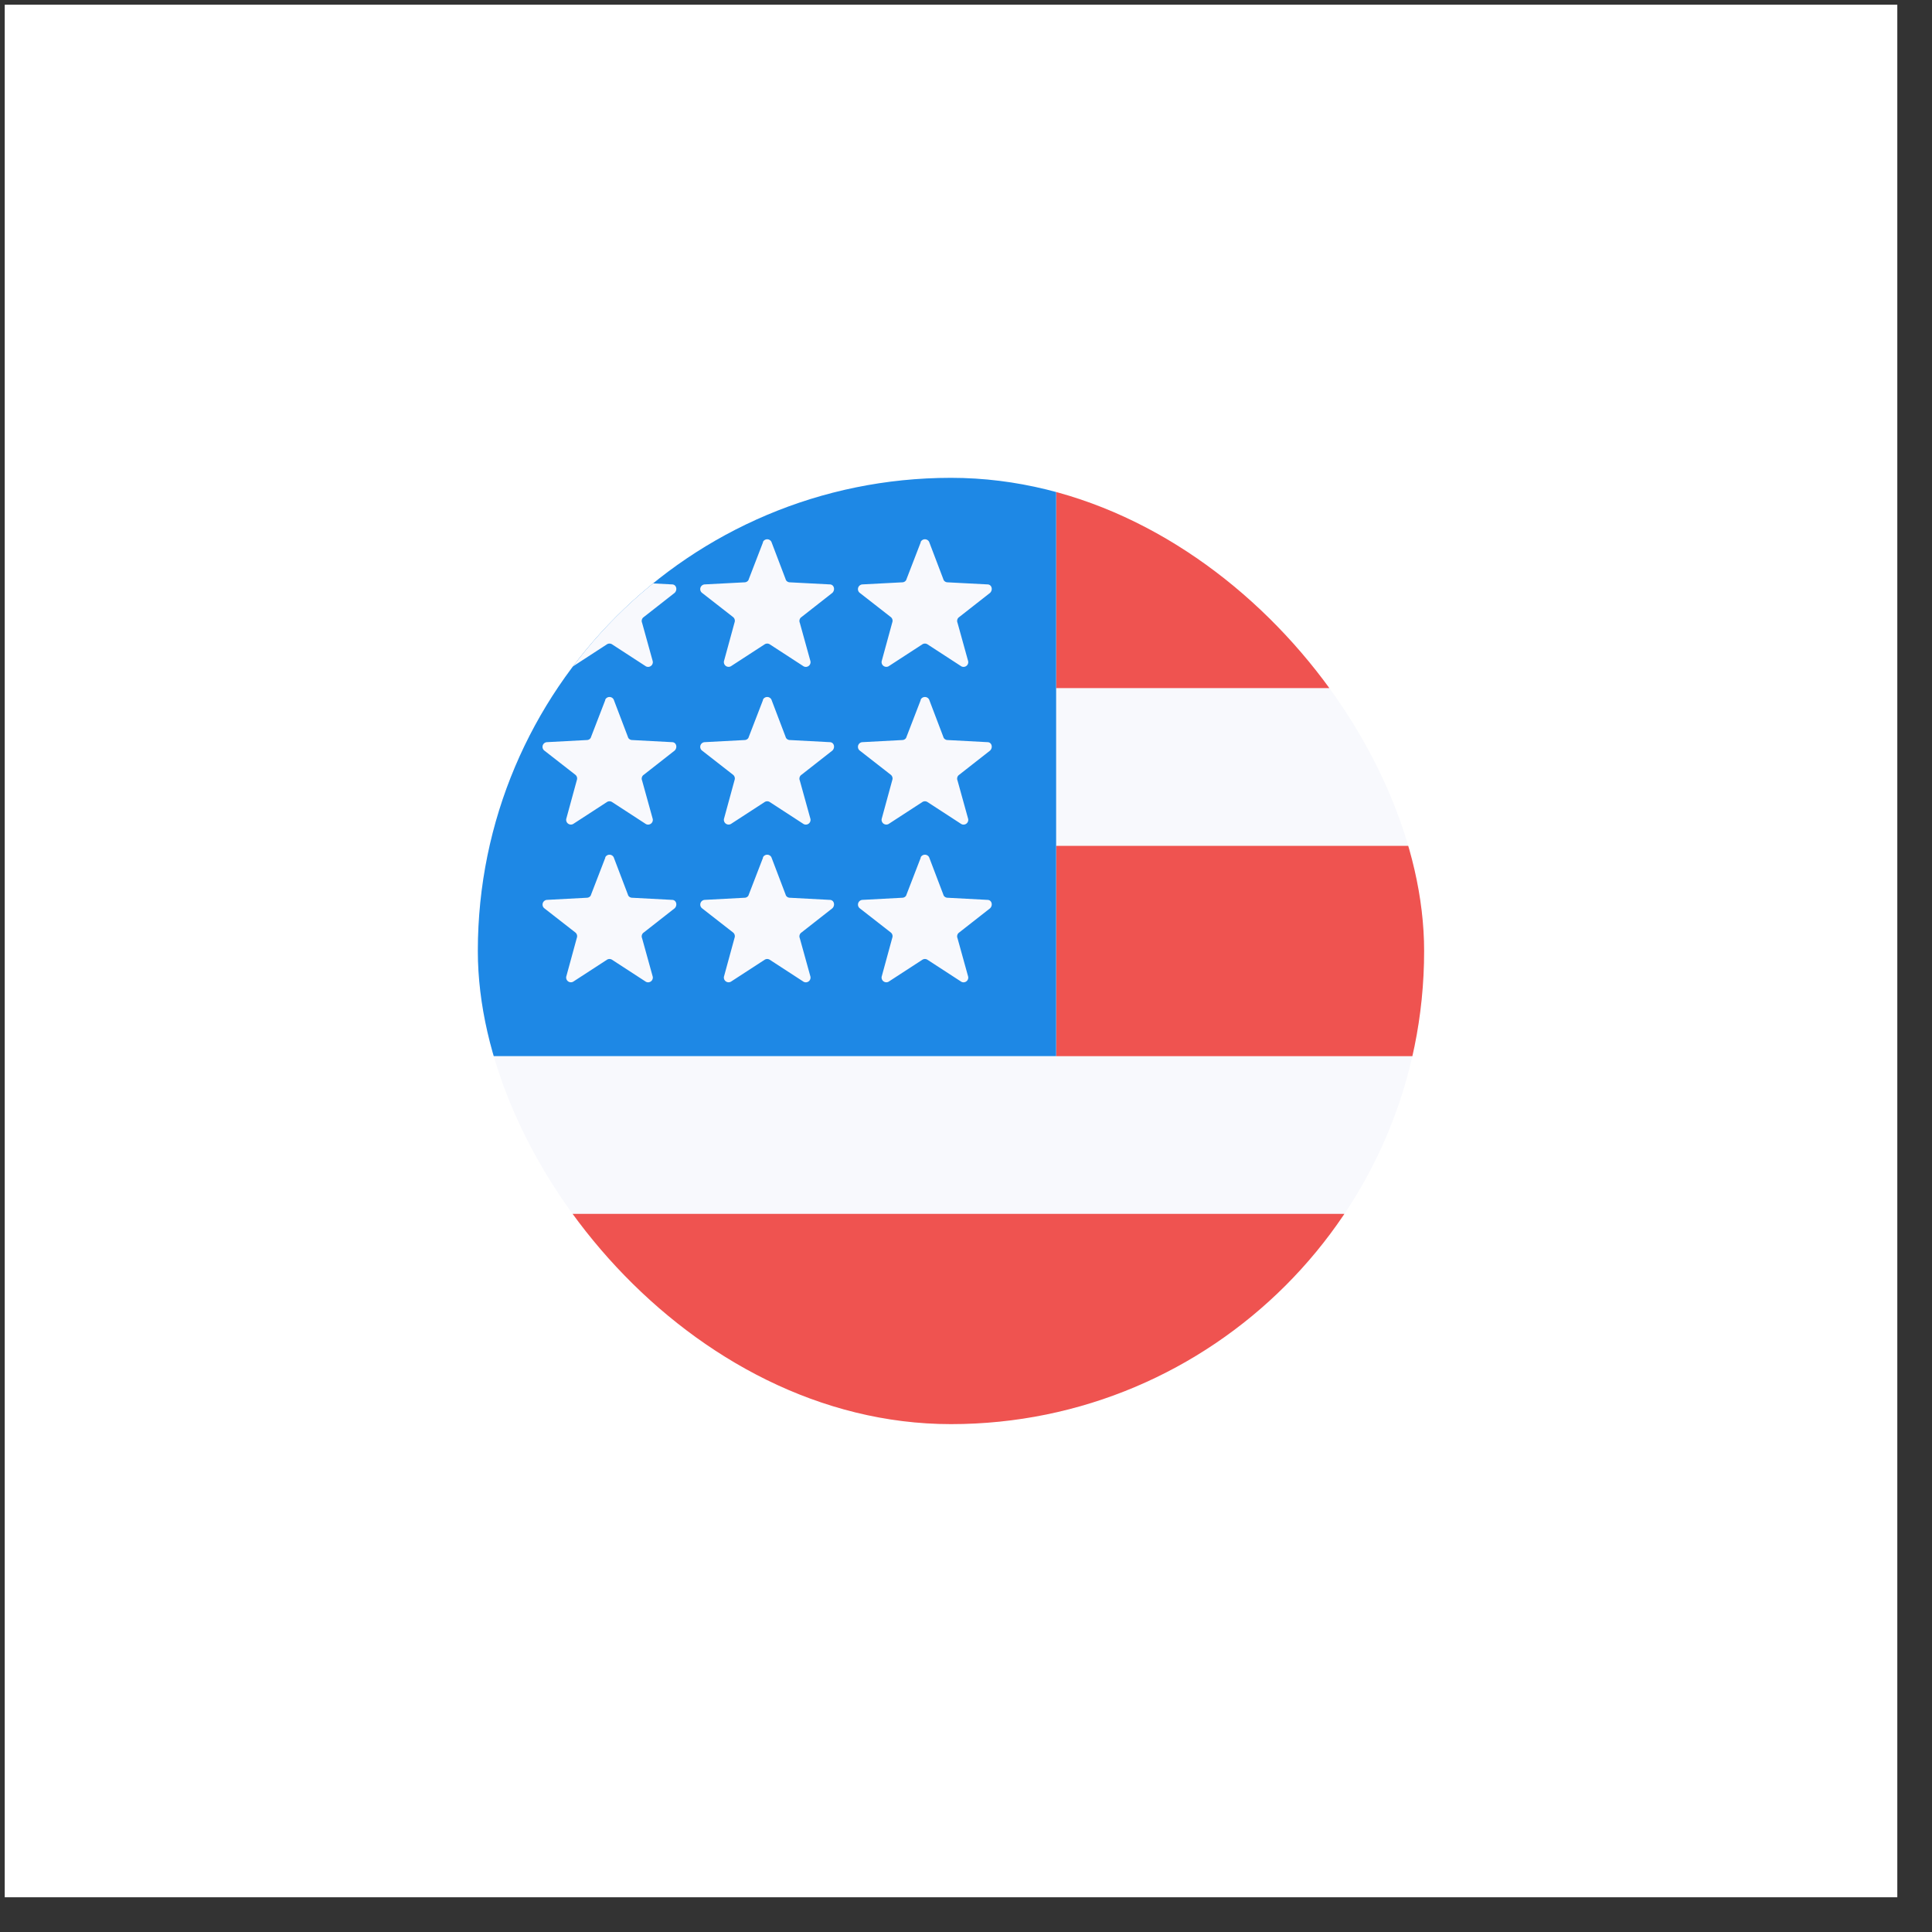 <svg xmlns="http://www.w3.org/2000/svg" width="49" height="49" fill="none"><rect width="100%" height="100%" fill="#333333" stroke="none"/><g clip-path="url(#a)"><path fill="#fff" d="M48.12.119h-48v48h48z"/><g clip-path="url(#b)"><path fill="#F8F9FD" d="M12.12 12.119h24v24h-24z"/><path fill="#EF5350" d="M26.786 17.452h9.333V12.12h-9.333zM12.119 36.12h24v-5.333h-24zm14.667-9.333h9.333v-5.334h-9.333z"/><path fill="#1E88E5" d="M12.12 12.119h14.666v14.667H12.119z"/><path fill="#F8F9FD" d="M15.351 13.743a.12.12 0 0 1 .214 0l.36.946c.013.053.066.08.106.08l1.014.053c.106 0 .146.134.066.214l-.8.627a.12.12 0 0 0-.026.133l.266.96a.12.12 0 0 1-.115.158.12.12 0 0 1-.071-.025l-.84-.546a.12.12 0 0 0-.134 0l-.84.546a.12.12 0 0 1-.186-.133l.266-.973a.12.12 0 0 0-.04-.134l-.786-.613a.12.12 0 0 1 0-.188.12.12 0 0 1 .066-.026l1.014-.053c.04 0 .093-.027.106-.08l.36-.933zm0 4a.12.12 0 0 1 .214 0l.36.946c.013.053.066.08.106.08l1.014.054c.106 0 .146.133.066.213l-.8.627a.12.12 0 0 0-.026.133l.266.96a.12.12 0 0 1-.115.158.12.12 0 0 1-.071-.025l-.84-.546a.12.12 0 0 0-.134 0l-.84.546a.12.12 0 0 1-.186-.133l.266-.974a.12.12 0 0 0-.04-.133l-.786-.613a.12.12 0 0 1 0-.188.12.12 0 0 1 .066-.025l1.014-.054c.04 0 .093-.026.106-.08l.36-.933zm0 4a.12.12 0 0 1 .214 0l.36.946c.013.053.066.08.106.08l1.014.054c.106 0 .146.133.066.213l-.8.627a.12.12 0 0 0-.026.133l.266.96a.12.12 0 0 1-.115.158.12.12 0 0 1-.071-.025l-.84-.546a.12.12 0 0 0-.134 0l-.84.546a.12.12 0 0 1-.186-.133l.266-.974a.12.12 0 0 0-.04-.133l-.786-.613a.12.12 0 0 1 .066-.213l1.014-.054c.04 0 .093-.026.106-.08l.36-.933zm4-8a.12.12 0 0 1 .214 0l.36.946c.013.053.066.08.106.08l1.014.053c.106 0 .146.134.066.214l-.8.627a.12.12 0 0 0-.026.133l.266.96a.12.12 0 0 1-.115.158.12.12 0 0 1-.071-.025l-.84-.546a.12.12 0 0 0-.134 0l-.84.546a.12.12 0 0 1-.186-.133l.266-.973a.12.12 0 0 0-.04-.134l-.786-.613a.12.12 0 0 1 0-.188.12.12 0 0 1 .066-.026l1.014-.053c.04 0 .093-.027.106-.08l.36-.933zm0 4a.12.12 0 0 1 .214 0l.36.946c.013.053.066.08.106.08l1.014.054c.106 0 .146.133.066.213l-.8.627a.12.12 0 0 0-.026.133l.266.96a.12.12 0 0 1-.115.158.12.12 0 0 1-.071-.025l-.84-.546a.12.12 0 0 0-.134 0l-.84.546a.12.12 0 0 1-.186-.133l.266-.974a.12.12 0 0 0-.04-.133l-.786-.613a.12.12 0 0 1 0-.188.12.12 0 0 1 .066-.025l1.014-.054c.04 0 .093-.026.106-.08l.36-.933zm0 4a.12.12 0 0 1 .214 0l.36.946c.013.053.066.08.106.08l1.014.054c.106 0 .146.133.066.213l-.8.627a.12.12 0 0 0-.026.133l.266.96a.12.12 0 0 1-.115.158.12.12 0 0 1-.071-.025l-.84-.546a.12.12 0 0 0-.134 0l-.84.546a.12.12 0 0 1-.186-.133l.266-.974a.12.12 0 0 0-.04-.133l-.786-.613a.12.12 0 0 1 .066-.213l1.014-.054c.04 0 .093-.026.106-.08l.36-.933zm4-8a.12.12 0 0 1 .214 0l.36.946c.013.053.066.08.106.08l1.014.053c.106 0 .146.134.066.214l-.8.627a.12.12 0 0 0-.026.133l.266.96a.12.12 0 0 1-.115.158.12.12 0 0 1-.071-.025l-.84-.546a.12.12 0 0 0-.134 0l-.84.546a.12.12 0 0 1-.186-.133l.266-.973a.12.12 0 0 0-.04-.134l-.786-.613a.12.12 0 0 1 0-.188.12.12 0 0 1 .066-.026l1.014-.053c.04 0 .093-.027.106-.08l.36-.933zm0 4a.12.12 0 0 1 .214 0l.36.946c.013.053.066.08.106.08l1.014.054c.106 0 .146.133.066.213l-.8.627a.12.12 0 0 0-.026.133l.266.96a.12.12 0 0 1-.115.158.12.12 0 0 1-.071-.025l-.84-.546a.12.12 0 0 0-.134 0l-.84.546a.12.12 0 0 1-.186-.133l.266-.974a.12.12 0 0 0-.04-.133l-.786-.613a.12.12 0 0 1 0-.188.12.12 0 0 1 .066-.025l1.014-.054c.04 0 .093-.026.106-.08l.36-.933zm0 4a.12.12 0 0 1 .214 0l.36.946c.013.053.066.08.106.08l1.014.054c.106 0 .146.133.066.213l-.8.627a.12.12 0 0 0-.026.133l.266.96a.12.12 0 0 1-.115.158.12.12 0 0 1-.071-.025l-.84-.546a.12.12 0 0 0-.134 0l-.84.546a.12.12 0 0 1-.186-.133l.266-.974a.12.12 0 0 0-.04-.133l-.786-.613a.12.12 0 0 1 .066-.213l1.014-.054c.04 0 .093-.026.106-.08l.36-.933z"/></g></g><defs><clipPath id="a"><path fill="#fff" d="M.12.119h48v48h-48z"/></clipPath><clipPath id="b"><rect width="24" height="24" x="12.119" y="12.119" fill="#fff" rx="12"/></clipPath></defs></svg>